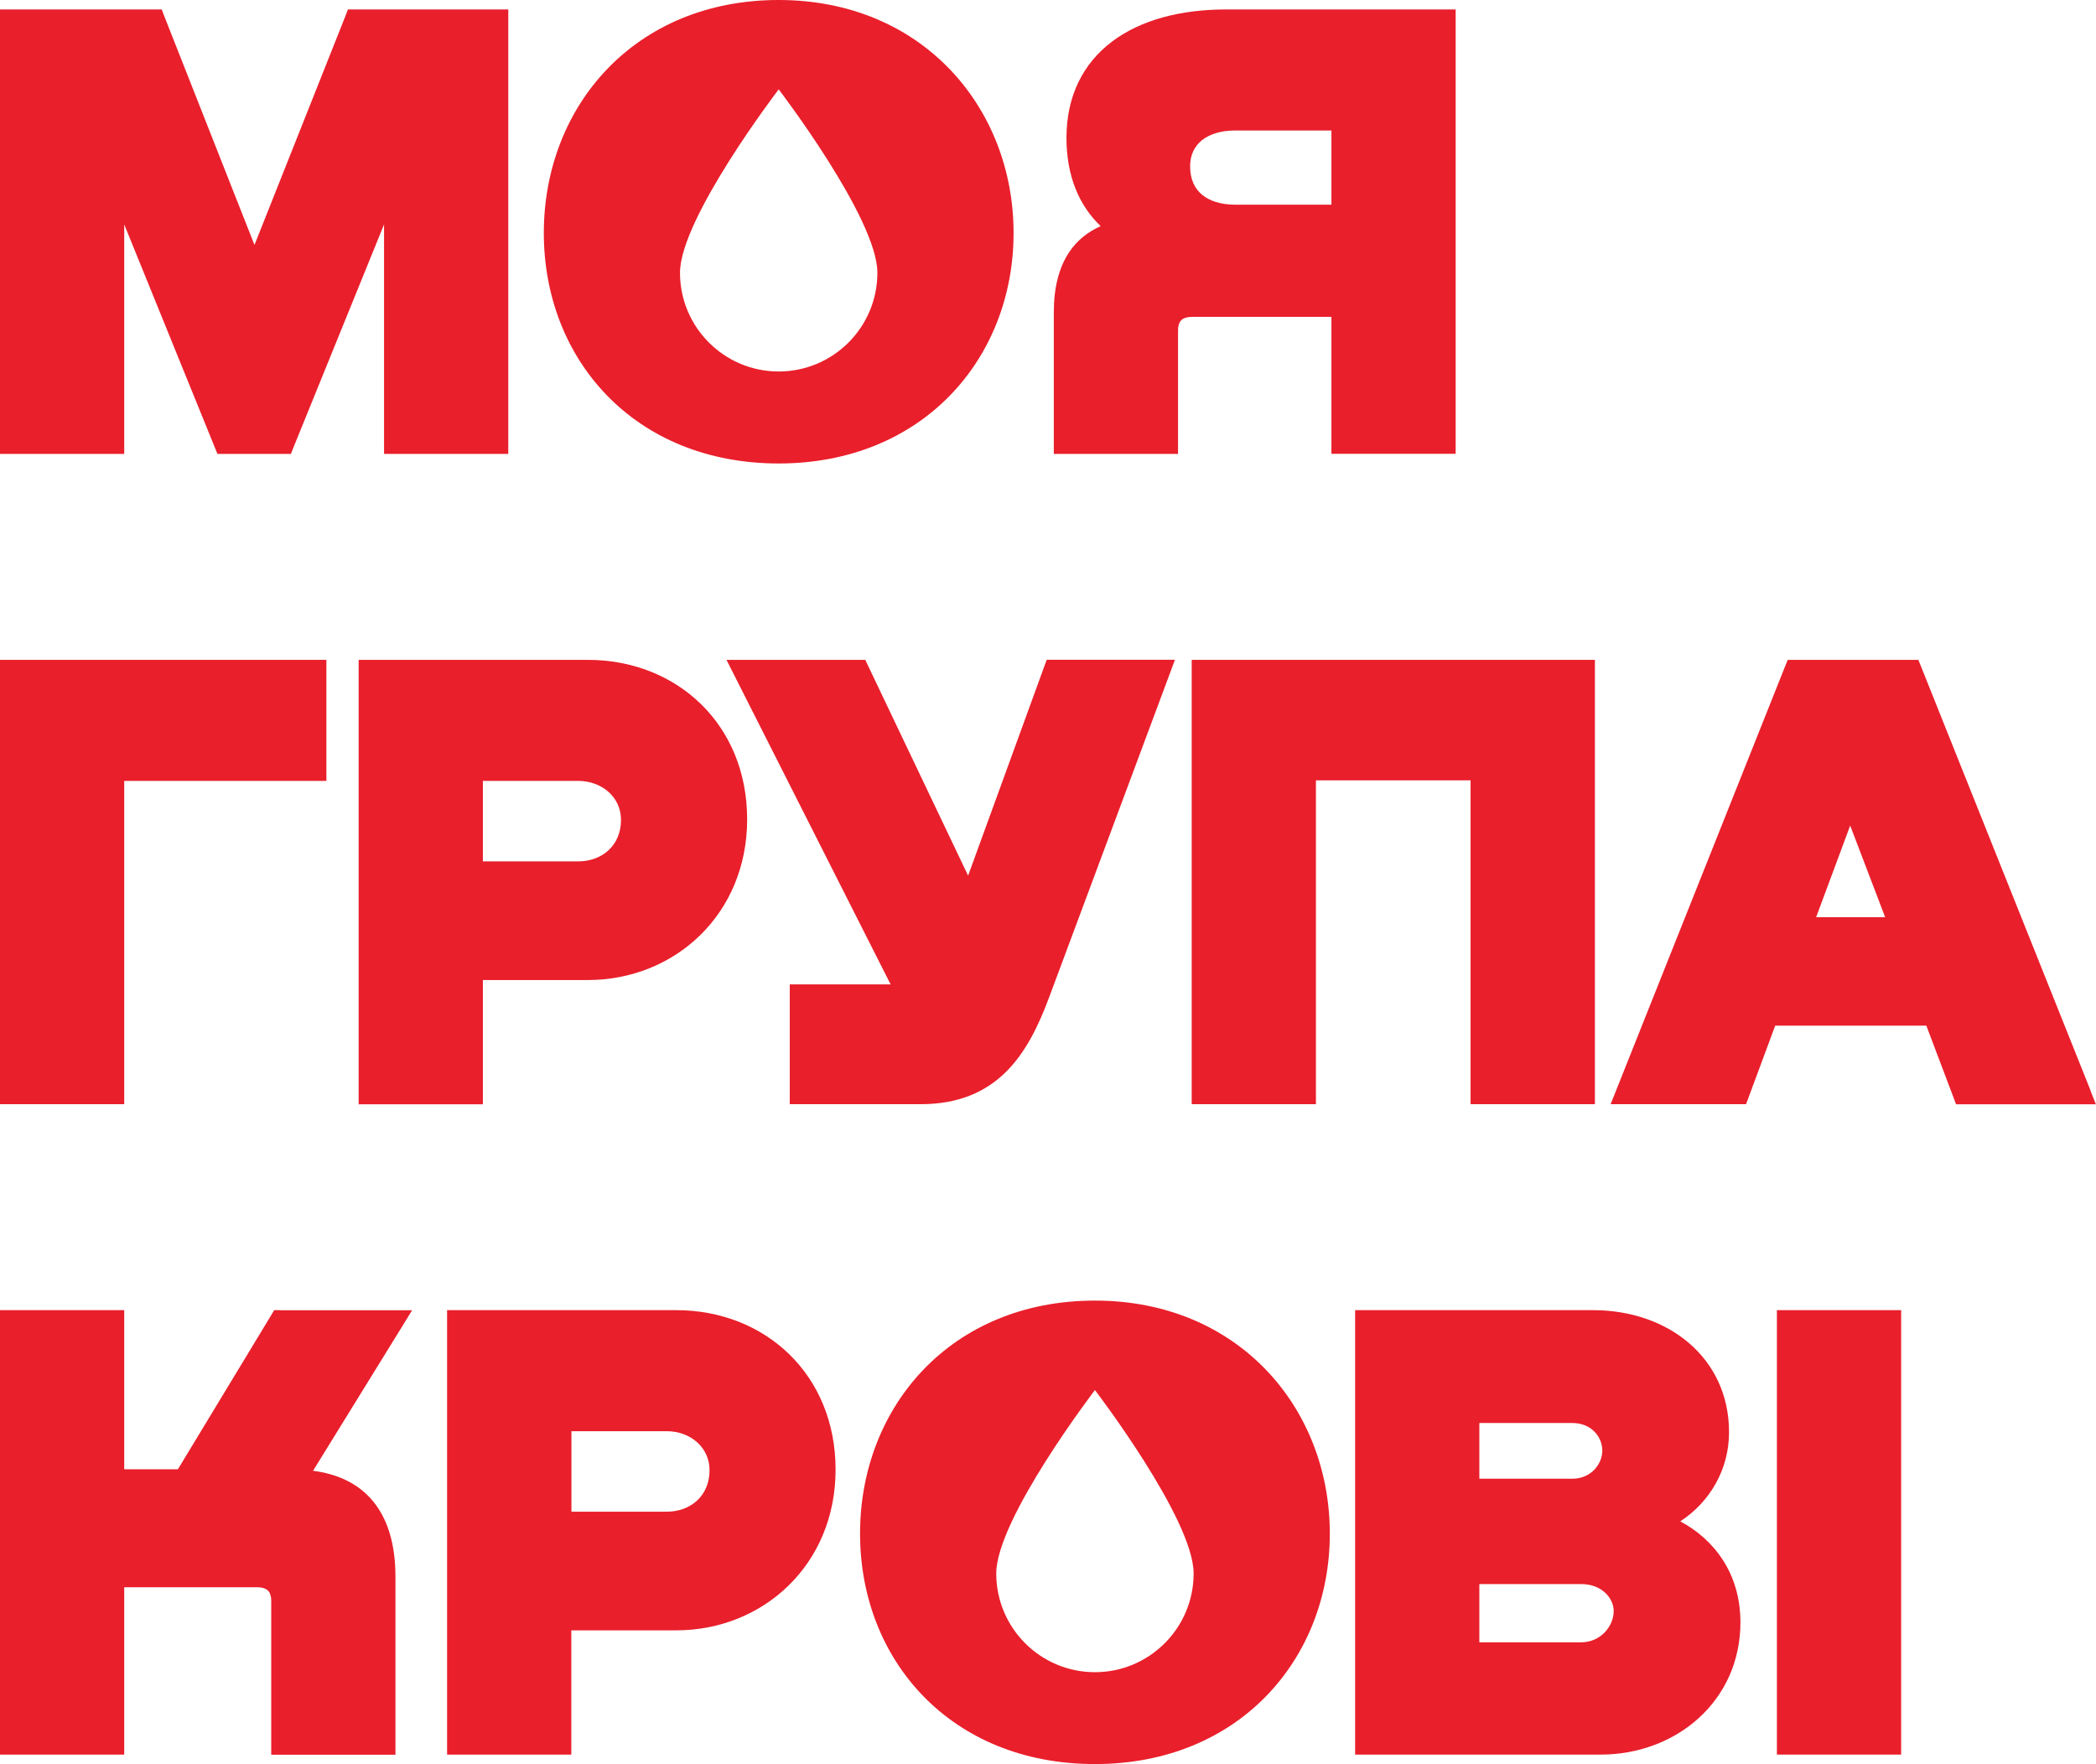 <svg width="221" height="186" viewBox="0 0 221 186" fill="none" xmlns="http://www.w3.org/2000/svg">
<g clip-path="url(#clip0_687_937)">
<path d="M125.652 69.574V70.608V115.389V116.423H126.698H137.717H138.75V115.389V82.278H155.056V115.389V116.423H156.101H167.12H168.165V115.389V70.608V69.574H167.12H126.698H125.652Z" fill="#E91F2B"/>
<path d="M220.436 115.005L202.532 70.223L202.268 69.574H188.497L188.233 70.223L170.389 115.005L169.824 116.423H184.099L184.352 115.75L187.175 108.142H203.109L205.993 115.762L206.245 116.435H220.989L220.424 115.017L220.436 115.005ZM191.489 96.712L195.082 87.049L198.771 96.712H191.477H191.489Z" fill="#E91F2B"/>
<path d="M123.177 47.857H124.211V34.852C124.211 34.252 124.379 33.939 124.559 33.759C124.74 33.578 125.088 33.41 125.713 33.41H140.384V47.845H153.482V0.996H129.318C124.499 0.996 120.294 2.09 117.266 4.373C114.201 6.681 112.447 10.118 112.447 14.541C112.447 18.459 113.721 21.62 116.052 23.843C114.706 24.444 113.577 25.334 112.759 26.548C111.642 28.206 111.113 30.346 111.113 32.917V47.857H123.177ZM140.384 21.584H130.267C128.693 21.584 127.503 21.175 126.722 20.514C125.965 19.877 125.485 18.904 125.485 17.534C125.485 16.308 125.965 15.406 126.734 14.781C127.539 14.145 128.729 13.76 130.195 13.76H140.384V21.584Z" fill="#E91F2B"/>
<path d="M29.5 138.141H28.911L28.61 138.645L18.757 154.919H13.098V138.141H0V185.001H13.098V167.358H27.096C27.721 167.358 28.058 167.526 28.25 167.706C28.43 167.875 28.598 168.199 28.598 168.8V185.013H41.696V166.264C41.696 162.839 40.891 160.014 39.1 158.019C37.622 156.373 35.556 155.411 33.008 155.075L42.477 139.739L43.45 138.153H29.5V138.141Z" fill="#E91F2B"/>
<path d="M83.27 103.792V116.423H97.077C101.03 116.423 103.89 115.161 106.041 113.046C108.144 110.979 109.502 108.154 110.607 105.186L109.706 104.849H109.718L110.607 105.186L123.368 70.957L123.885 69.562H110.367L110.114 70.248L102.076 92.326L91.513 70.163L91.237 69.575H76.602L77.359 71.077L93.905 103.792H83.258H83.27Z" fill="#E91F2B"/>
<path d="M12.064 47.857H13.098V46.823V23.663L22.662 47.208L22.927 47.857H23.624H29.968H30.677L30.929 47.208L40.494 23.663V46.823V47.857H41.54H52.558H53.592V46.823V2.042V0.996H52.558H37.394H36.685L36.433 1.657L26.832 25.826L17.303 1.657L17.051 0.996H16.342H1.033H0V2.042V46.823V47.857H1.033H12.064Z" fill="#E91F2B"/>
<path d="M12.064 116.423H13.098V115.389V82.338H33.381H34.414V81.304V70.608V69.574H33.381H1.033H0V70.608V115.389V116.423H1.033H12.064Z" fill="#E91F2B"/>
<path d="M71.305 138.141H47.141V185.001H60.238V171.901H71.293C80.461 171.901 88.103 164.978 88.103 154.955C88.103 144.931 80.677 138.141 71.293 138.141H71.305ZM60.25 150.904H70.308C72.747 150.904 74.814 152.575 74.814 155.015C74.814 157.755 72.771 159.39 70.308 159.39H60.25V150.904Z" fill="#E91F2B"/>
<path d="M61.981 69.574H37.816V116.435H50.914V103.334H61.969C71.137 103.334 78.779 96.412 78.779 86.388C78.779 76.365 71.353 69.574 61.969 69.574H61.981ZM50.914 82.338H60.971C63.411 82.338 65.478 84.009 65.478 86.448C65.478 89.189 63.435 90.823 60.971 90.823H50.914V82.338Z" fill="#E91F2B"/>
<path d="M177.165 160.411C180.289 158.368 182.308 154.943 182.308 151.013C182.308 143.152 175.879 138.141 167.972 138.141H142.883V185.001H168.777C176.744 185.001 183.509 179.34 183.509 171.06C183.509 165.819 180.649 162.262 177.165 160.411ZM155.98 167.021H166.711C168.946 167.021 170.147 168.56 170.147 169.858C170.147 171.468 168.765 173.163 166.711 173.163H155.98V167.021ZM165.773 155.916H155.98V150.039H165.773C167.84 150.039 168.946 151.541 168.946 152.948C168.946 154.354 167.768 155.916 165.773 155.916Z" fill="#E91F2B"/>
<path d="M82.105 0C66.929 0 57.34 11.201 57.34 24.566C57.34 37.931 66.929 48.868 82.105 48.868C97.281 48.868 106.87 37.811 106.87 24.566C106.87 11.322 97.221 0 82.105 0ZM82.105 39.169C76.361 39.169 71.699 34.505 71.699 28.761C71.699 23.016 82.105 9.423 82.105 9.423C82.105 9.423 92.511 23.016 92.511 28.761C92.511 34.505 87.849 39.169 82.105 39.169Z" fill="#E91F2B"/>
<path d="M115.449 137.133C100.272 137.133 90.684 148.334 90.684 161.699C90.684 175.064 100.272 186 115.449 186C130.625 186 140.214 174.943 140.214 161.699C140.214 148.454 130.565 137.133 115.449 137.133ZM115.449 176.313C109.705 176.313 105.043 171.65 105.043 165.905C105.043 160.16 115.449 146.567 115.449 146.567C115.449 146.567 125.855 160.16 125.855 165.905C125.855 171.65 121.192 176.313 115.449 176.313Z" fill="#E91F2B"/>
<path d="M199.42 138.141H196.428H193.904H191.393H188.401H187.355V139.174V183.956V185.001H188.401H199.42H200.453V183.956V139.174V138.141H199.42Z" fill="#E91F2B"/>
</g>
<defs>
<clipPath id="clip0_687_937">
<rect width="221" height="186" fill="white"/>
</clipPath>
</defs>
</svg>
